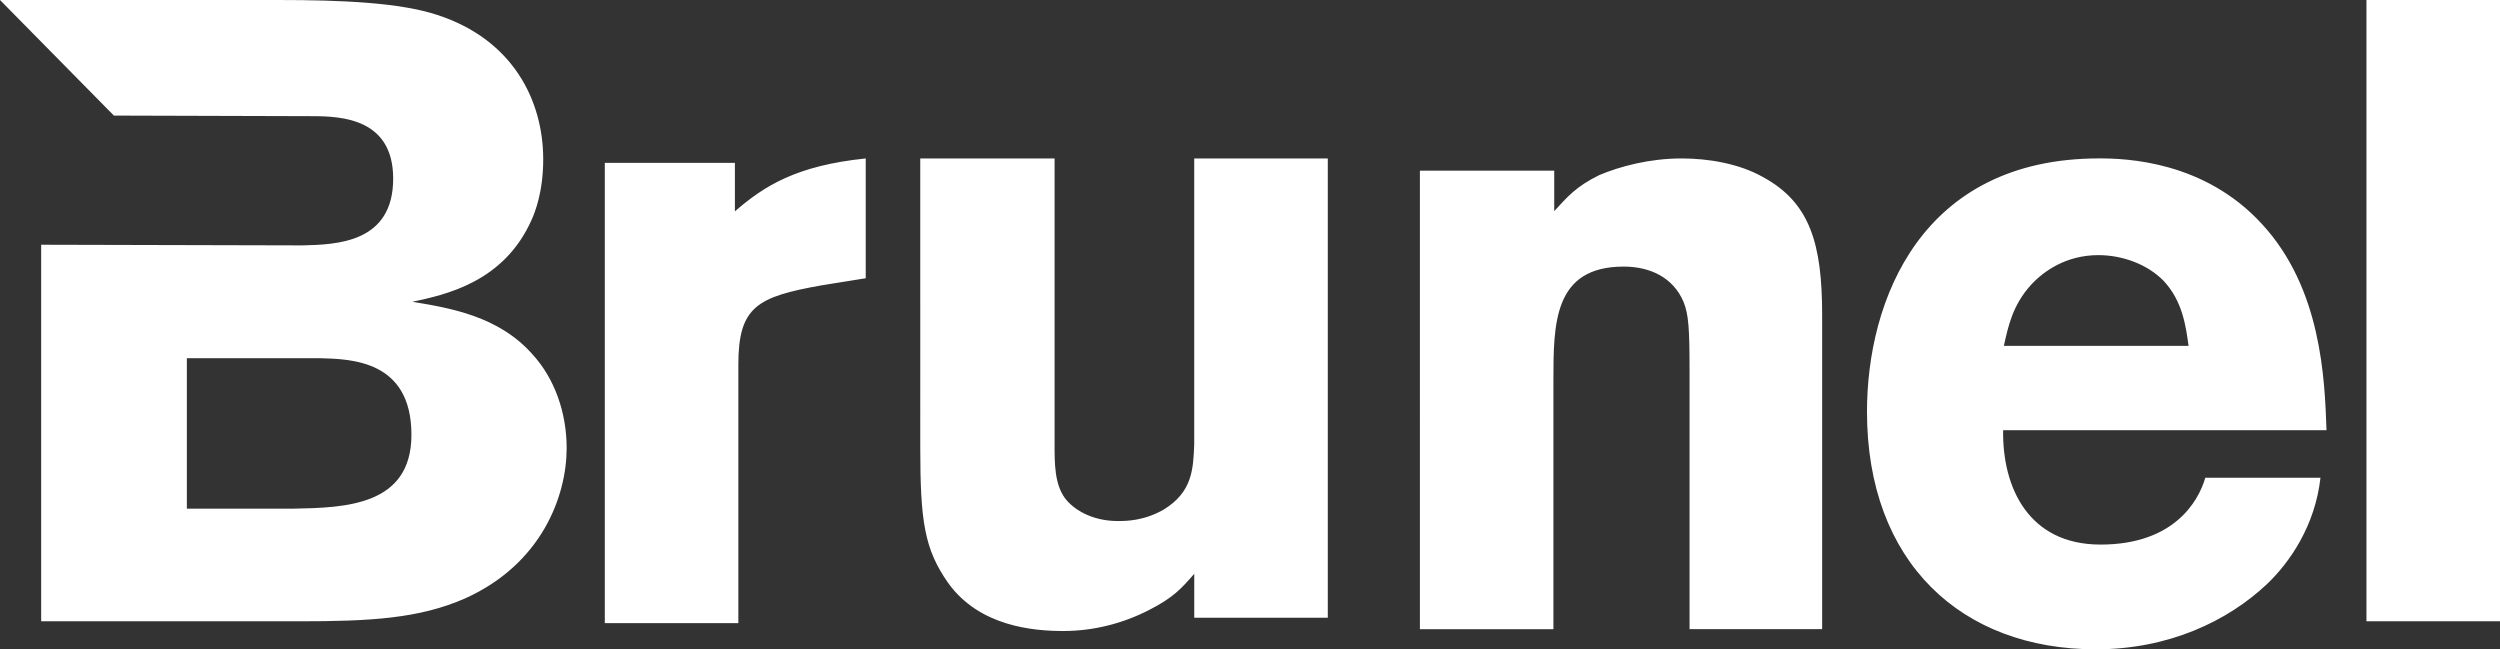 <?xml version="1.0" encoding="UTF-8"?> <svg xmlns="http://www.w3.org/2000/svg" class="svg-logo" aria-hidden="true" width="77" fill="white" height="20" viewBox="0 0 77 20"><rect x="0" y="0" width="77" height="20" fill="#333333" stroke="none"/><g><path d="M22.634 6.51c.907-.787 1.897-1.41 4.03-1.63v3.69l-1.358.218c-1.974.353-2.565.647-2.565 2.44v7.965h-4.113V5.016h4.007V6.51zm14.15-1.63h4.112v14.147h-4.113v-1.354c-.403.46-.644.733-1.39 1.114-.83.427-1.734.648-2.644.648-.91 0-2.59-.135-3.553-1.49-.72-1.033-.852-1.872-.852-4.178V4.88h4.137v8.784c0 .62 0 1.242.32 1.68.24.323.8.704 1.63.704.238 0 .8 0 1.414-.355.88-.54.907-1.243.937-2.005V4.88zM16.41 10.925c.668.73 1.043 1.782 1.043 2.873 0 1.49-.775 3.575-3.126 4.632-1.416.625-2.94.706-5.102.706H1.268V7.538l8.037.02c1.068-.024 2.805-.077 2.805-2.057 0-1.842-1.576-1.923-2.484-1.923L3.508 3.56 0 0h8.56c1.974 0 3.765.08 4.914.462 2.322.757 3.257 2.63 3.257 4.445 0 1.027-.267 1.654-.347 1.84-.854 1.952-2.67 2.33-3.684 2.548 1.148.19 2.668.437 3.71 1.63zM9.04 15.667c1.576-.03 3.632-.082 3.632-2.275 0-2.307-1.87-2.333-2.83-2.36H5.755v4.635h3.282zm38.83-9.163c.4-.435.672-.762 1.39-1.112.64-.27 1.55-.512 2.537-.512.827 0 1.762.16 2.485.564 1.468.788 1.84 2.063 1.84 4.258v9.676h-4.084v-7.964c0-1.28-.028-1.738-.187-2.12-.32-.754-1.04-1.083-1.84-1.083-2.166 0-2.166 1.763-2.166 3.528v7.64h-4.112V5.256h4.137v1.248zm23.6 8.212c-.163 1.466-.938 2.603-1.657 3.283-1.206 1.132-3.016 2-5.263 2-4.14 0-7.047-2.68-7.047-7.318 0-3.414 1.655-7.802 7.153-7.802.83 0 3.237.076 5.02 2.03 1.82 1.978 1.925 4.743 1.98 6.342h-9.96c-.027 1.762.782 3.522 3 3.522 2.242 0 3.01-1.31 3.227-2.058h3.55zm-4.063-4.064c-.08-.597-.185-1.384-.77-2.004-.51-.52-1.283-.79-2.006-.79-.988 0-1.684.488-2.08.92-.565.625-.7 1.277-.832 1.874h5.687zM72.887 0H77v19.134h-4.113V0z"></path></g></svg> 